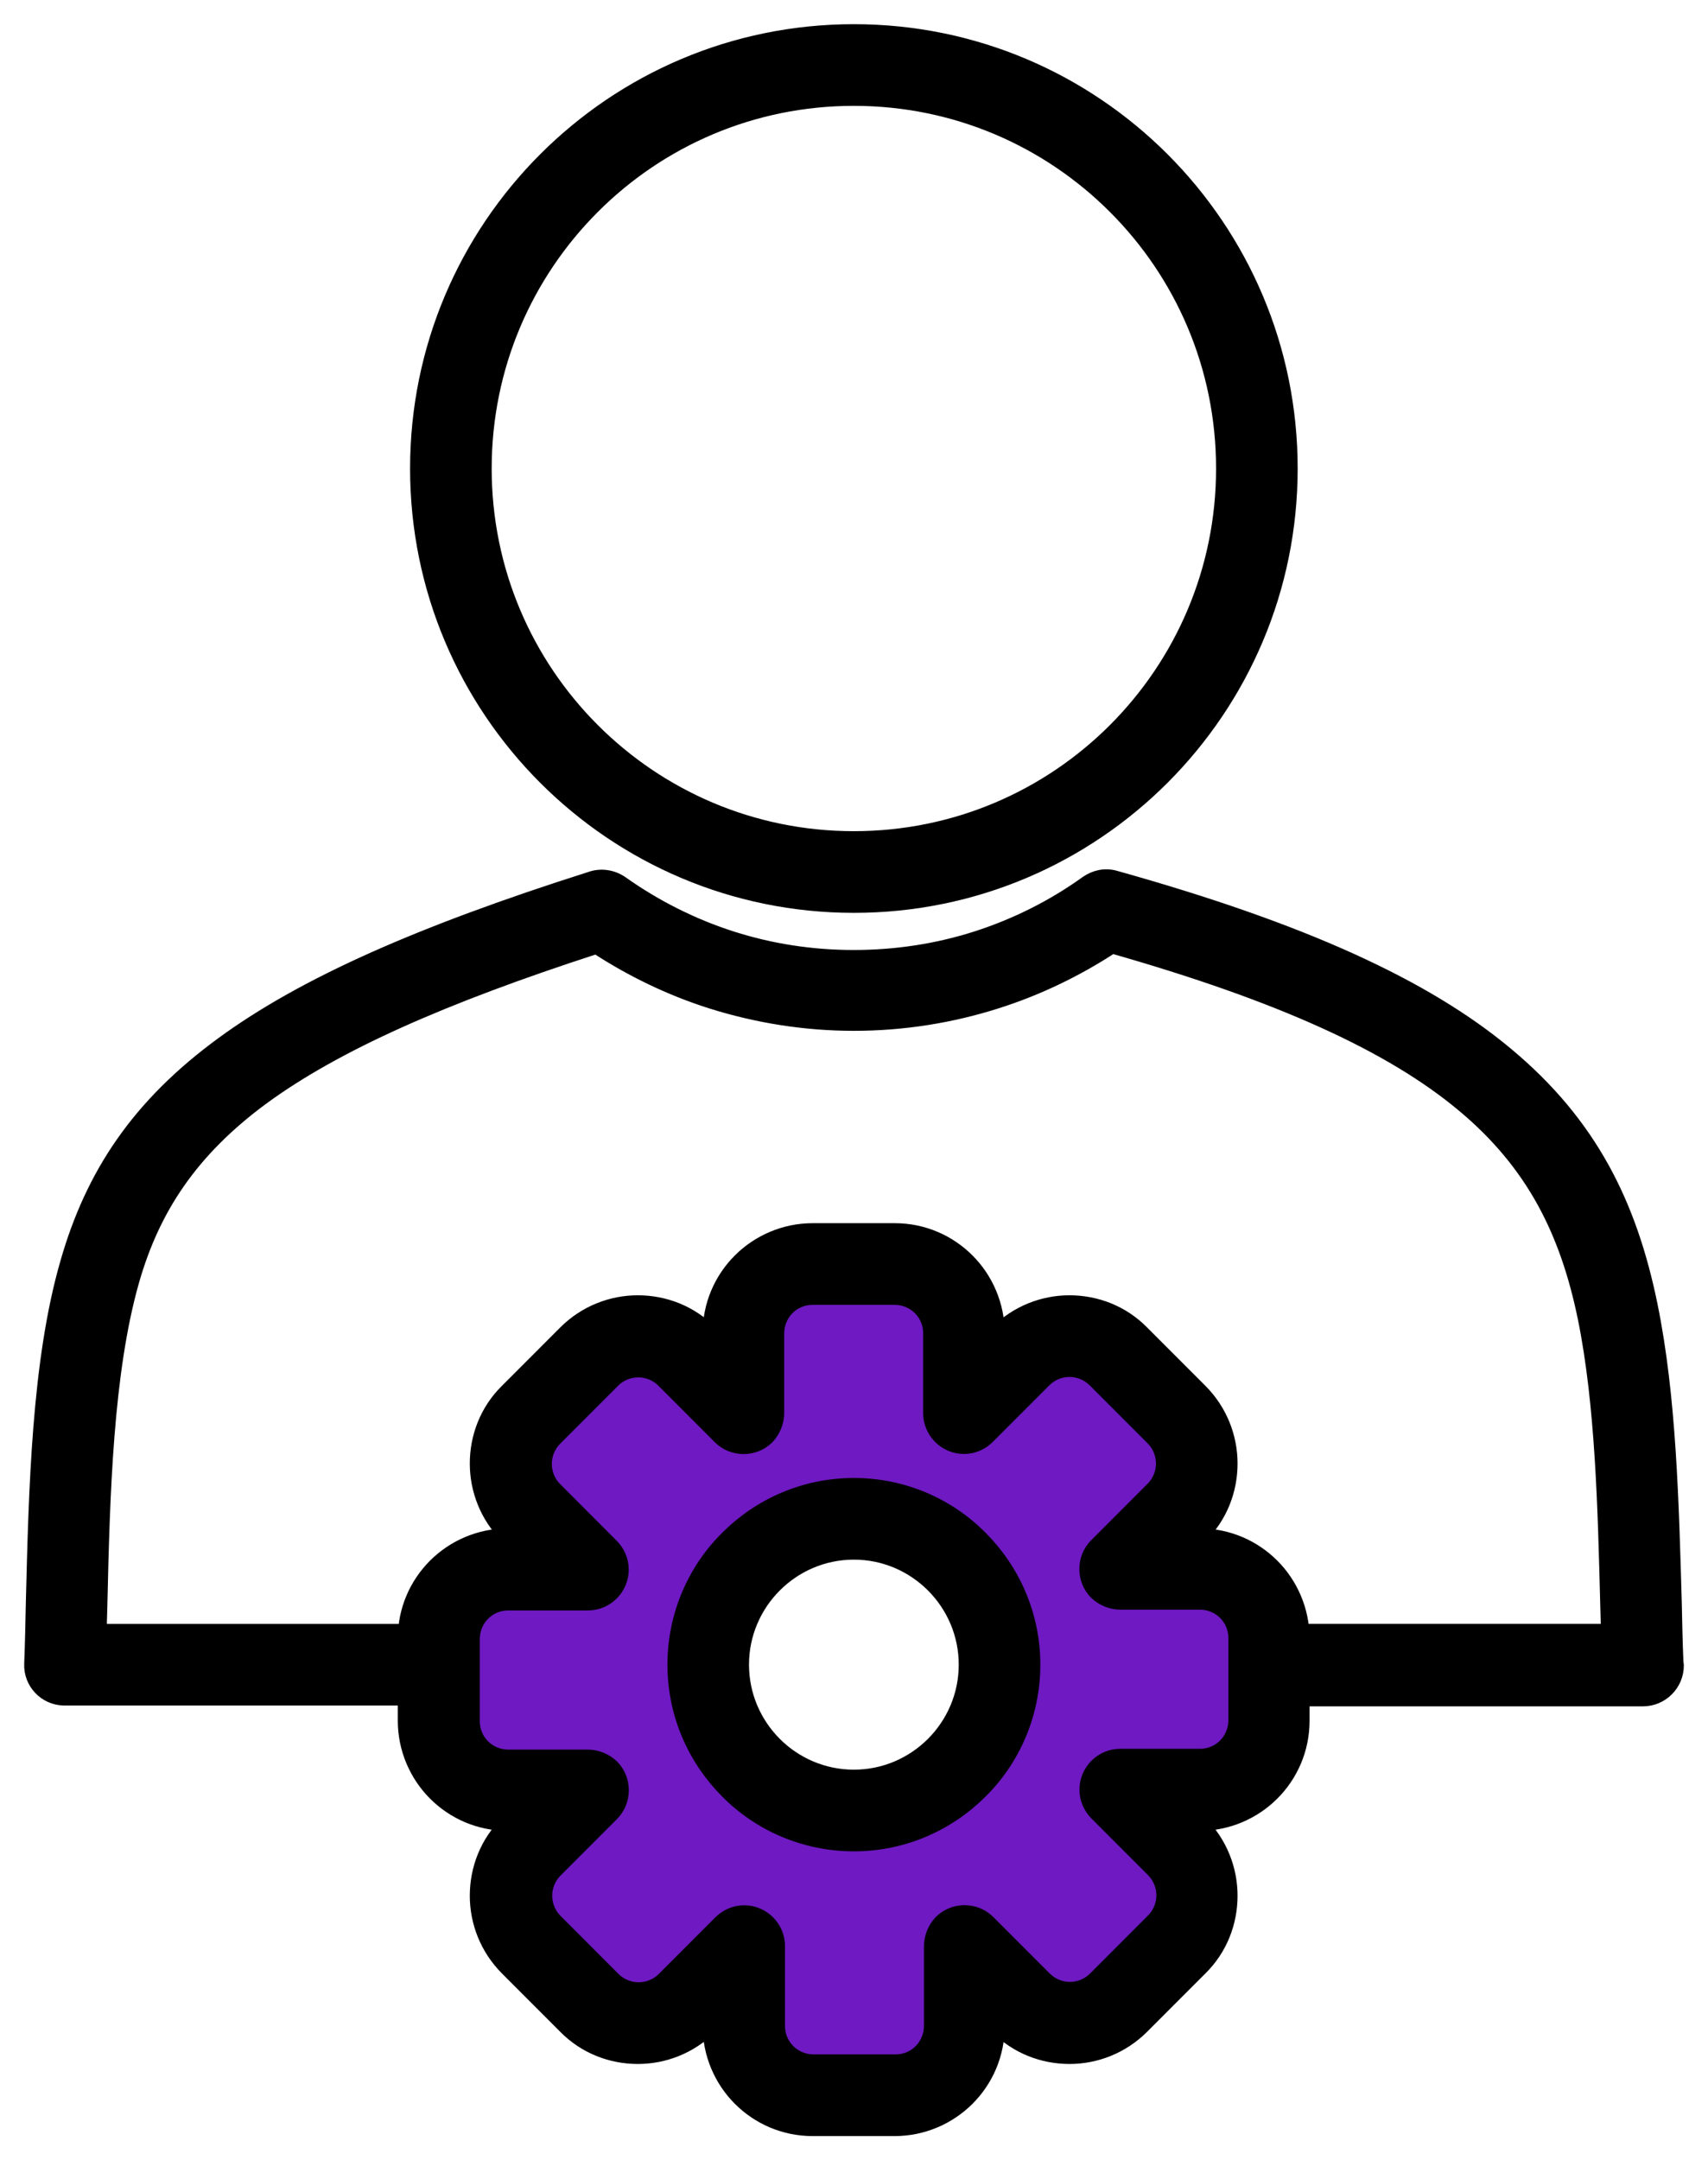 <?xml version="1.0" encoding="UTF-8"?>
<svg width="53px" height="67px" viewBox="0 0 53 67" version="1.1" xmlns="http://www.w3.org/2000/svg" xmlns:xlink="http://www.w3.org/1999/xlink">
    <title>2156FBFF-37DD-42CB-BA77-ABB967EAA835</title>
    <g id="Page-1" stroke="none" stroke-width="1" fill="none" fill-rule="evenodd">
        <g id="Block-brew-Supply-chain" transform="translate(-169, -3230)">
            <g id="Group-6-Copy-7" transform="translate(142, 3186)">
                <g id="noun-user-management-1057726" transform="translate(28, 45)">
                    <path d="M25.496,0 C29.229,0 32.605,1.512 35.056,3.964 C37.506,6.416 39.017,9.796 39.017,13.531 C39.017,17.266 37.506,20.646 35.056,23.098 C32.605,25.55 29.228,27.062 25.496,27.062 C21.763,27.062 18.387,25.55 15.936,23.098 C13.486,20.646 11.975,17.266 11.975,13.531 C11.975,9.796 13.486,6.416 15.936,3.964 C18.387,1.512 21.764,0 25.496,0 Z M33.621,5.4 C31.539,3.316 28.67,2.033 25.496,2.033 C22.322,2.033 19.453,3.316 17.371,5.4 C15.289,7.484 14.007,10.355 14.007,13.531 C14.007,16.707 15.289,19.579 17.371,21.662 C19.453,23.745 22.323,25.029 25.496,25.029 C28.67,25.029 31.54,23.745 33.621,21.662 C35.703,19.578 36.985,16.707 36.985,13.531 C36.985,10.354 35.703,7.483 33.621,5.4 Z" id="Shape" stroke="#000000" stroke-width="0.5" fill="#000000" fill-rule="nonzero"></path>
                    <path d="M26.766,39.22 C27.071,39.22 27.363,39.347 27.566,39.55 C27.769,39.754 27.896,40.033 27.896,40.351 L27.896,40.351 L27.896,42.828 C27.896,43.387 28.353,43.845 28.912,43.845 C29.191,43.845 29.445,43.73 29.635,43.54 L29.635,43.54 L31.387,41.787 C31.603,41.571 31.895,41.456 32.187,41.456 C32.479,41.456 32.771,41.571 32.987,41.787 L32.987,41.787 L34.79,43.591 C35.006,43.807 35.12,44.099 35.12,44.391 C35.12,44.683 35.006,44.976 34.79,45.192 L34.79,45.192 L33.038,46.945 C32.644,47.339 32.644,47.987 33.038,48.381 C33.241,48.571 33.507,48.673 33.761,48.673 L33.761,48.673 L36.237,48.673 C36.542,48.673 36.834,48.8 37.037,49.003 C37.24,49.206 37.367,49.486 37.367,49.804 L37.367,49.804 L37.367,52.357 C37.367,52.662 37.24,52.955 37.037,53.158 C36.834,53.361 36.555,53.488 36.237,53.488 L36.237,53.488 L33.761,53.488 C33.203,53.488 32.746,53.946 32.746,54.505 C32.746,54.784 32.86,55.038 33.05,55.229 L33.05,55.229 L34.802,56.982 C35.018,57.198 35.133,57.49 35.133,57.783 C35.133,58.075 35.018,58.367 34.802,58.583 L34.802,58.583 L33,60.387 C32.784,60.603 32.492,60.718 32.2,60.718 C31.908,60.718 31.616,60.603 31.4,60.387 L31.4,60.387 L29.648,58.634 C29.254,58.24 28.607,58.24 28.213,58.634 C28.023,58.837 27.921,59.104 27.921,59.358 L27.921,59.358 L27.921,61.836 C27.921,62.141 27.794,62.433 27.591,62.636 C27.388,62.839 27.109,62.967 26.791,62.967 L26.791,62.967 L24.239,62.967 C23.935,62.967 23.643,62.839 23.44,62.636 C23.236,62.433 23.109,62.153 23.109,61.836 L23.109,61.836 L23.109,59.358 C23.109,58.799 22.652,58.342 22.094,58.342 C21.814,58.342 21.56,58.456 21.37,58.647 L21.37,58.647 L19.618,60.4 C19.402,60.616 19.11,60.73 18.818,60.73 C18.526,60.73 18.234,60.616 18.018,60.4 L18.018,60.4 L16.216,58.596 C16,58.38 15.885,58.088 15.885,57.795 C15.885,57.503 16,57.211 16.216,56.995 L16.216,56.995 L17.968,55.242 C18.361,54.848 18.361,54.2 17.968,53.806 C17.764,53.615 17.498,53.514 17.244,53.514 L17.244,53.514 L14.768,53.514 C14.463,53.514 14.171,53.387 13.968,53.183 C13.765,52.98 13.638,52.701 13.638,52.383 L13.638,52.383 L13.638,49.829 C13.638,49.524 13.765,49.232 13.968,49.029 C14.171,48.825 14.451,48.698 14.768,48.698 L14.768,48.698 L17.244,48.698 C17.802,48.698 18.26,48.241 18.26,47.682 C18.26,47.402 18.145,47.148 17.955,46.958 L17.955,46.958 L16.203,45.204 C15.987,44.988 15.873,44.696 15.873,44.404 C15.873,44.112 15.987,43.819 16.203,43.603 L16.203,43.603 L18.006,41.799 C18.221,41.583 18.513,41.469 18.805,41.469 C19.097,41.469 19.389,41.583 19.605,41.799 L19.605,41.799 L21.357,43.553 C21.751,43.946 22.398,43.946 22.792,43.553 C22.982,43.349 23.084,43.082 23.084,42.828 L23.084,42.828 L23.084,40.351 C23.084,40.046 23.211,39.754 23.414,39.55 C23.617,39.347 23.897,39.22 24.214,39.22 L24.214,39.22 Z M25.496,45.089 C23.973,45.089 22.589,45.712 21.586,46.716 C20.583,47.707 19.961,49.104 19.961,50.629 C19.961,52.154 20.583,53.539 21.586,54.542 C22.576,55.546 23.973,56.169 25.496,56.169 C27.02,56.169 28.404,55.546 29.407,54.542 C30.41,53.551 31.032,52.154 31.032,50.629 C31.032,49.104 30.41,47.719 29.407,46.716 C28.416,45.712 27.02,45.089 25.496,45.089 Z" id="Combined-Shape" fill="#6E19C2"></path>
                    <path d="M21.053,40.376 L21.053,40.351 C21.053,39.474 21.408,38.686 21.979,38.115 C22.551,37.543 23.351,37.187 24.214,37.187 L26.766,37.187 C27.642,37.187 28.429,37.543 29.001,38.115 C29.572,38.686 29.927,39.487 29.927,40.351 L29.927,40.376 L29.953,40.351 C30.575,39.728 31.387,39.423 32.187,39.423 C33,39.423 33.812,39.728 34.422,40.351 L36.225,42.155 C36.847,42.777 37.152,43.591 37.152,44.391 C37.152,45.204 36.847,46.017 36.225,46.627 L36.199,46.653 L36.225,46.653 C37.101,46.653 37.888,47.009 38.459,47.58 C39.031,48.152 39.386,48.953 39.386,49.817 L39.386,52.37 C39.386,53.247 39.031,54.035 38.459,54.607 C37.888,55.178 37.088,55.534 36.225,55.534 L36.199,55.534 L36.225,55.56 C36.847,56.182 37.152,56.995 37.152,57.796 C37.152,58.609 36.847,59.422 36.225,60.032 L34.422,61.836 C33.8,62.459 32.987,62.764 32.187,62.764 C31.375,62.764 30.562,62.459 29.953,61.836 L29.927,61.811 L29.927,61.836 C29.927,62.713 29.572,63.501 29.001,64.072 C28.429,64.644 27.629,65 26.766,65 L24.214,65 C23.338,65 22.551,64.644 21.979,64.072 C21.408,63.501 21.053,62.7 21.053,61.836 L21.053,61.811 L21.027,61.836 C20.405,62.459 19.593,62.764 18.793,62.764 C17.98,62.764 17.168,62.459 16.558,61.836 L14.755,60.032 C14.133,59.41 13.828,58.596 13.828,57.796 C13.828,56.983 14.133,56.17 14.755,55.56 L14.781,55.534 L14.755,55.534 C13.879,55.534 13.092,55.178 12.521,54.607 C11.949,54.035 11.594,53.234 11.594,52.37 L11.594,49.817 C11.594,48.94 11.949,48.152 12.521,47.58 C13.092,47.009 13.892,46.653 14.755,46.653 L14.781,46.653 L14.755,46.627 C14.133,46.005 13.828,45.192 13.828,44.391 C13.828,43.578 14.133,42.765 14.755,42.155 L16.558,40.351 C17.18,39.728 17.993,39.423 18.793,39.423 C19.605,39.423 20.418,39.728 21.027,40.351 L21.053,40.376 Z M23.084,40.351 L23.084,42.828 C23.084,43.082 22.982,43.349 22.792,43.553 C22.398,43.946 21.751,43.946 21.357,43.553 L19.605,41.799 C19.389,41.583 19.097,41.469 18.805,41.469 C18.513,41.469 18.221,41.583 18.006,41.799 L16.203,43.603 C15.987,43.819 15.873,44.112 15.873,44.404 C15.873,44.696 15.987,44.988 16.203,45.204 L17.955,46.958 C18.145,47.148 18.26,47.402 18.26,47.682 C18.26,48.241 17.802,48.698 17.244,48.698 L14.768,48.698 C14.451,48.698 14.171,48.825 13.968,49.029 C13.765,49.232 13.638,49.524 13.638,49.829 L13.638,52.383 C13.638,52.701 13.765,52.98 13.968,53.183 C14.171,53.387 14.463,53.514 14.768,53.514 L17.244,53.514 C17.498,53.514 17.764,53.615 17.968,53.806 C18.361,54.2 18.361,54.848 17.968,55.242 L16.216,56.995 C16,57.211 15.885,57.503 15.885,57.795 C15.885,58.088 16,58.38 16.216,58.596 L18.018,60.4 C18.234,60.616 18.526,60.73 18.818,60.73 C19.11,60.73 19.402,60.616 19.618,60.4 L21.37,58.647 C21.56,58.456 21.814,58.342 22.094,58.342 C22.652,58.342 23.109,58.799 23.109,59.358 L23.109,61.836 C23.109,62.153 23.236,62.433 23.44,62.636 C23.643,62.839 23.935,62.967 24.239,62.967 L26.791,62.967 C27.109,62.967 27.388,62.839 27.591,62.636 C27.794,62.433 27.921,62.141 27.921,61.836 L27.921,59.358 C27.921,59.104 28.023,58.837 28.213,58.634 C28.607,58.24 29.254,58.24 29.648,58.634 L31.4,60.387 C31.616,60.603 31.908,60.718 32.2,60.718 C32.492,60.718 32.784,60.603 33,60.387 L34.802,58.583 C35.018,58.367 35.133,58.075 35.133,57.783 C35.133,57.49 35.018,57.198 34.802,56.982 L33.05,55.229 C32.86,55.038 32.746,54.784 32.746,54.505 C32.746,53.946 33.203,53.488 33.761,53.488 L36.237,53.488 C36.555,53.488 36.834,53.361 37.037,53.158 C37.24,52.955 37.367,52.662 37.367,52.357 L37.367,49.804 C37.367,49.486 37.24,49.206 37.037,49.003 C36.834,48.8 36.542,48.673 36.237,48.673 L33.761,48.673 C33.507,48.673 33.241,48.571 33.038,48.381 C32.644,47.987 32.644,47.339 33.038,46.945 L34.79,45.192 C35.006,44.976 35.12,44.683 35.12,44.391 C35.12,44.099 35.006,43.807 34.79,43.591 L32.987,41.787 C32.771,41.571 32.479,41.456 32.187,41.456 C31.895,41.456 31.603,41.571 31.387,41.787 L29.635,43.54 C29.445,43.73 29.191,43.845 28.912,43.845 C28.353,43.845 27.896,43.387 27.896,42.828 L27.896,40.351 C27.896,40.033 27.769,39.754 27.566,39.55 C27.363,39.347 27.071,39.22 26.766,39.22 L24.214,39.22 C23.897,39.22 23.617,39.347 23.414,39.55 C23.211,39.754 23.084,40.046 23.084,40.351 Z" id="Shape" stroke="#000000" stroke-width="0.5" fill="#000000" fill-rule="nonzero"></path>
                    <path d="M25.496,45.089 C27.02,45.089 28.416,45.712 29.407,46.716 C30.41,47.719 31.032,49.104 31.032,50.629 C31.032,52.154 30.41,53.551 29.407,54.542 C28.404,55.546 27.02,56.169 25.496,56.169 C23.973,56.169 22.576,55.546 21.586,54.542 C20.583,53.539 19.961,52.154 19.961,50.629 C19.961,49.104 20.583,47.707 21.586,46.716 C22.589,45.712 23.973,45.089 25.496,45.089 Z M27.972,48.152 C27.337,47.516 26.461,47.122 25.496,47.122 C24.531,47.122 23.655,47.516 23.02,48.152 C22.386,48.787 21.992,49.663 21.992,50.629 C21.992,51.595 22.386,52.471 23.02,53.107 C23.655,53.742 24.531,54.136 25.496,54.136 C26.461,54.136 27.337,53.742 27.972,53.107 C28.607,52.471 29,51.595 29,50.629 C29,49.663 28.607,48.787 27.972,48.152 Z" id="Shape" stroke="#000000" stroke-width="0.5" fill="#000000" fill-rule="nonzero"></path>
                    <path d="M38.686,51.646 C38.127,51.646 37.67,51.188 37.67,50.629 C37.67,50.07 38.127,49.613 38.686,49.613 L48.931,49.613 C48.918,49.333 48.918,49.054 48.906,48.762 C48.829,45.776 48.753,42.549 48.207,39.868 C47.661,37.213 46.62,35.078 44.424,33.249 C42.202,31.394 38.774,29.819 33.506,28.32 C32.401,29.044 31.195,29.628 29.913,30.035 C28.516,30.479 27.031,30.721 25.494,30.721 C23.971,30.721 22.486,30.479 21.076,30.035 C19.794,29.628 18.6,29.044 17.509,28.332 C12.684,29.895 9.384,31.369 7.124,33.021 C4.915,34.647 3.721,36.451 3.074,38.713 C2.261,41.559 2.159,45.383 2.083,48.737 C2.071,49.029 2.071,49.321 2.058,49.614 L12.366,49.614 C12.925,49.614 13.382,50.071 13.382,50.63 C13.382,51.189 12.925,51.647 12.366,51.647 L1.017,51.647 L0.979,51.647 C0.42,51.634 -0.024,51.164 0.001,50.605 C0.026,49.969 0.039,49.347 0.052,48.699 C0.141,45.205 0.23,41.229 1.118,38.166 C1.893,35.46 3.302,33.313 5.93,31.395 C8.431,29.565 12.037,27.965 17.318,26.287 C17.623,26.173 17.978,26.211 18.27,26.414 C19.311,27.151 20.467,27.736 21.698,28.13 C22.892,28.511 24.161,28.714 25.494,28.714 C26.827,28.714 28.11,28.511 29.303,28.13 C30.534,27.736 31.703,27.151 32.744,26.402 C32.985,26.236 33.289,26.16 33.594,26.249 C39.409,27.875 43.205,29.616 45.718,31.712 C48.334,33.885 49.553,36.388 50.187,39.488 C50.771,42.334 50.848,45.663 50.937,48.737 C50.949,49.334 50.962,49.931 50.987,50.541 C50.987,50.579 51,50.617 51,50.655 C51,51.214 50.543,51.672 49.984,51.672 L38.698,51.672 L38.686,51.646 Z" id="Path" stroke="#000000" stroke-width="0.5" fill="#000000" fill-rule="nonzero"></path>
                </g>
            </g>
        </g>
    </g>
</svg>
